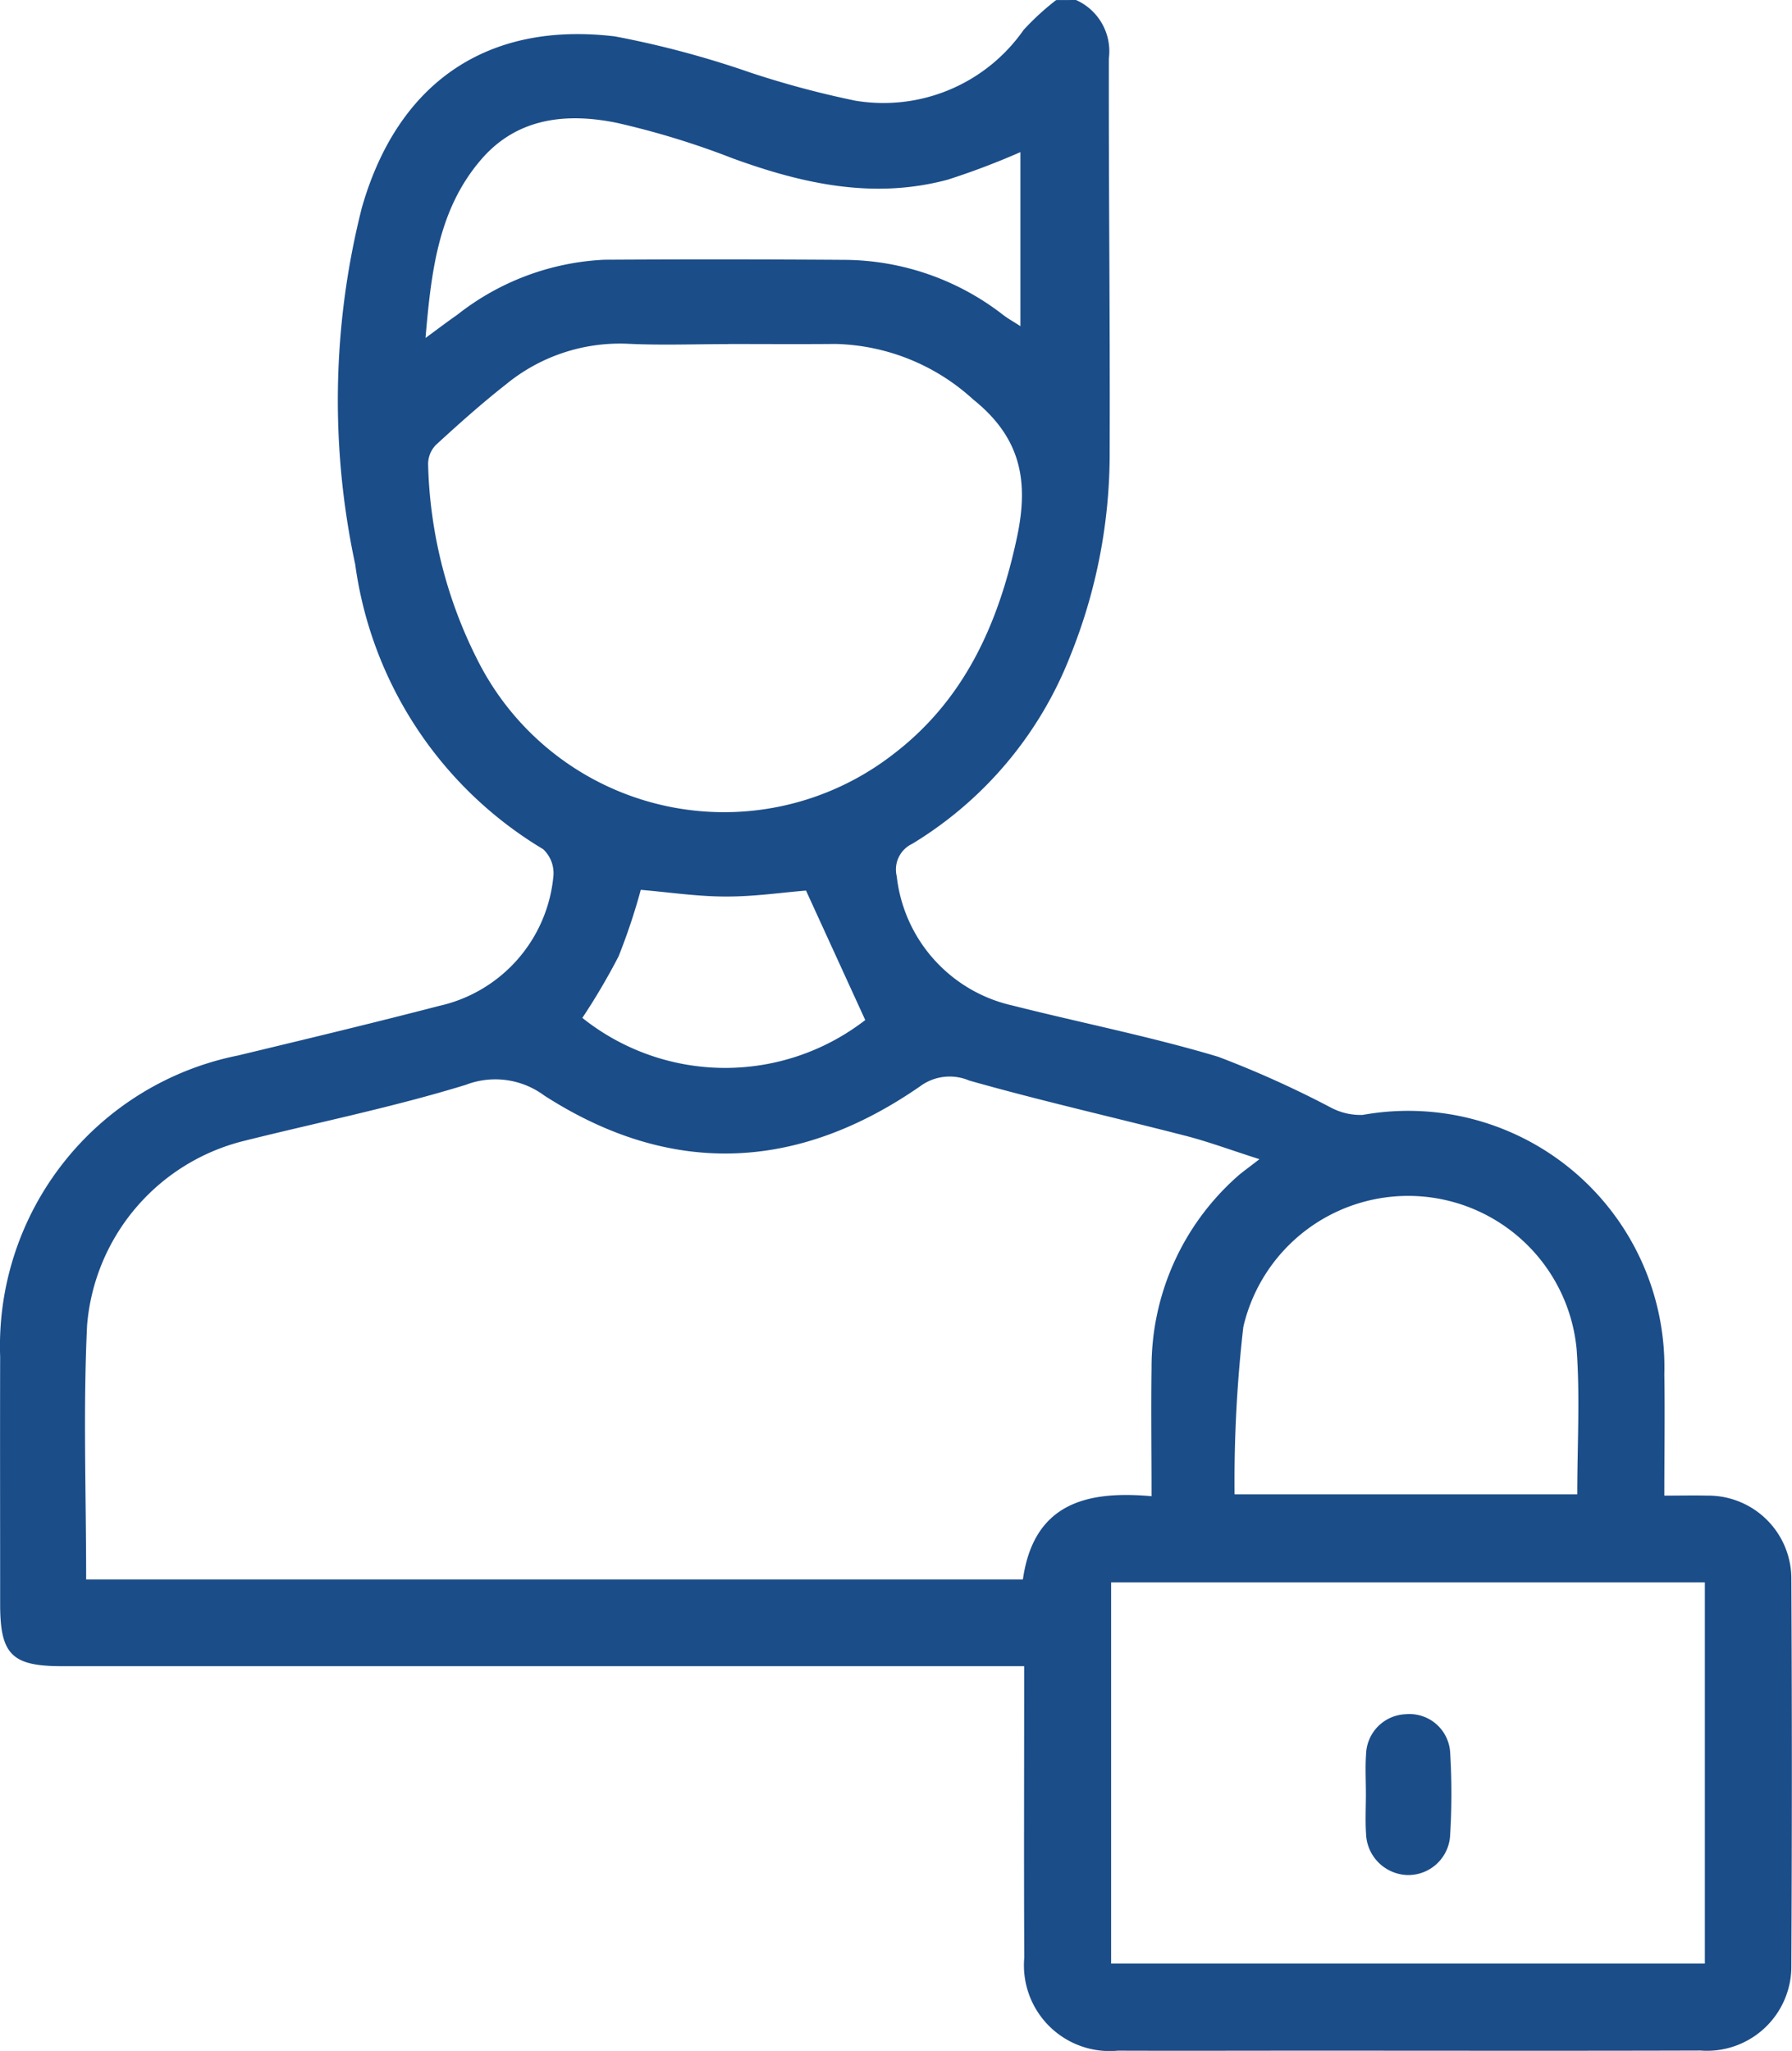 <svg xmlns="http://www.w3.org/2000/svg" width="69.896" height="79.987" viewBox="0 0 69.896 79.987">
  <g id="img-col" transform="translate(-571.403 -295.319)">
    <path id="Path_2990" data-name="Path 2990" d="M613.372,295.319a2.188,2.188,0,0,1,1.281,2.283c-.01,5.1.05,10.209.032,15.313a21.05,21.05,0,0,1-1.539,7.989,14.923,14.923,0,0,1-6.166,7.326,1.108,1.108,0,0,0-.6,1.265,5.827,5.827,0,0,0,4.514,5.039c2.674.676,5.389,1.209,8.026,2a39.634,39.634,0,0,1,4.4,1.984,2.464,2.464,0,0,0,1.234.283,9.994,9.994,0,0,1,11.765,10.114c.025,1.525,0,3.052,0,4.733.6,0,1.138-.013,1.675,0a3.244,3.244,0,0,1,3.28,3.285q.038,7.511,0,15.022a3.291,3.291,0,0,1-3.547,3.335c-5.071.016-10.141.005-15.212.005-2.5,0-5.005.009-7.508,0a3.343,3.343,0,0,1-3.652-3.632c-.018-3.414-.005-6.828-.005-10.242V360.3H573.809c-1.944,0-2.4-.459-2.4-2.412,0-3.219-.008-6.438,0-9.657a11.555,11.555,0,0,1,9.282-11.749c2.619-.63,5.238-1.257,7.845-1.934a5.727,5.727,0,0,0,4.453-5.071,1.281,1.281,0,0,0-.4-1.039,15.36,15.36,0,0,1-7.331-11.106,30.578,30.578,0,0,1,.259-13.913c1.4-4.892,4.9-7.277,9.874-6.68a37.031,37.031,0,0,1,5.248,1.4,36.406,36.406,0,0,0,4.117,1.105,6.667,6.667,0,0,0,6.573-2.759,10.166,10.166,0,0,1,1.268-1.163Zm-38.609,61.6H611.3c.423-2.972,2.481-3.474,5.019-3.248,0-1.758-.022-3.378,0-5a9.927,9.927,0,0,1,3.308-7.437c.207-.19.441-.349.9-.707-1.136-.363-1.975-.675-2.837-.9-2.828-.729-5.679-1.372-8.487-2.168a1.939,1.939,0,0,0-1.915.228c-4.792,3.318-9.724,3.535-14.659.356a3.207,3.207,0,0,0-3.06-.415c-2.849.876-5.785,1.469-8.682,2.194A8.092,8.092,0,0,0,574.8,347C574.643,350.272,574.763,353.558,574.763,356.915Zm25.05-48.18c-1.3,0-2.6.05-3.9-.012a7,7,0,0,0-4.786,1.592c-.944.741-1.842,1.544-2.726,2.356a1.073,1.073,0,0,0-.3.752,17.811,17.811,0,0,0,1.992,7.759,10.76,10.76,0,0,0,16.1,3.587c2.819-2.129,4.154-5.112,4.877-8.5.469-2.2.152-3.884-1.712-5.378A8.241,8.241,0,0,0,604,308.733C602.606,308.745,601.21,308.736,599.813,308.735Zm14.929,63.159H637.9V357.032H614.742Zm18.181-18.3c0-1.917.112-3.8-.025-5.666a6.6,6.6,0,0,0-13-.862,52.768,52.768,0,0,0-.341,6.528ZM588,308.5c.518-.38.87-.649,1.233-.9a10.017,10.017,0,0,1,5.736-2.151q4.723-.028,9.446.005a10.171,10.171,0,0,1,6.132,2.16c.189.142.4.258.656.425v-6.787a29.337,29.337,0,0,1-2.837,1.075c-2.884.773-5.645.165-8.376-.829a31.927,31.927,0,0,0-4.542-1.391c-1.944-.393-3.87-.205-5.279,1.435C588.5,303.481,588.224,305.885,588,308.5Zm17.151,26.6-2.31-5.049c-.937.076-2.031.237-3.124.233-1.12,0-2.239-.17-3.321-.261a23.87,23.87,0,0,1-.866,2.594,25.438,25.438,0,0,1-1.413,2.4A8.93,8.93,0,0,0,605.153,335.1Z" fill="#1b4d89"/>
    <path id="Path_2991" data-name="Path 2991" d="M843.706,640.182c0-.518-.029-1.038.007-1.553a1.61,1.61,0,0,1,1.557-1.557,1.589,1.589,0,0,1,1.722,1.488,26.26,26.26,0,0,1-.005,3.3,1.637,1.637,0,0,1-1.647,1.485,1.666,1.666,0,0,1-1.628-1.609C843.679,641.219,843.706,640.7,843.706,640.182Z" transform="translate(-219.027 -274.899)" fill="#1b4d89"/>
  </g>
</svg>
